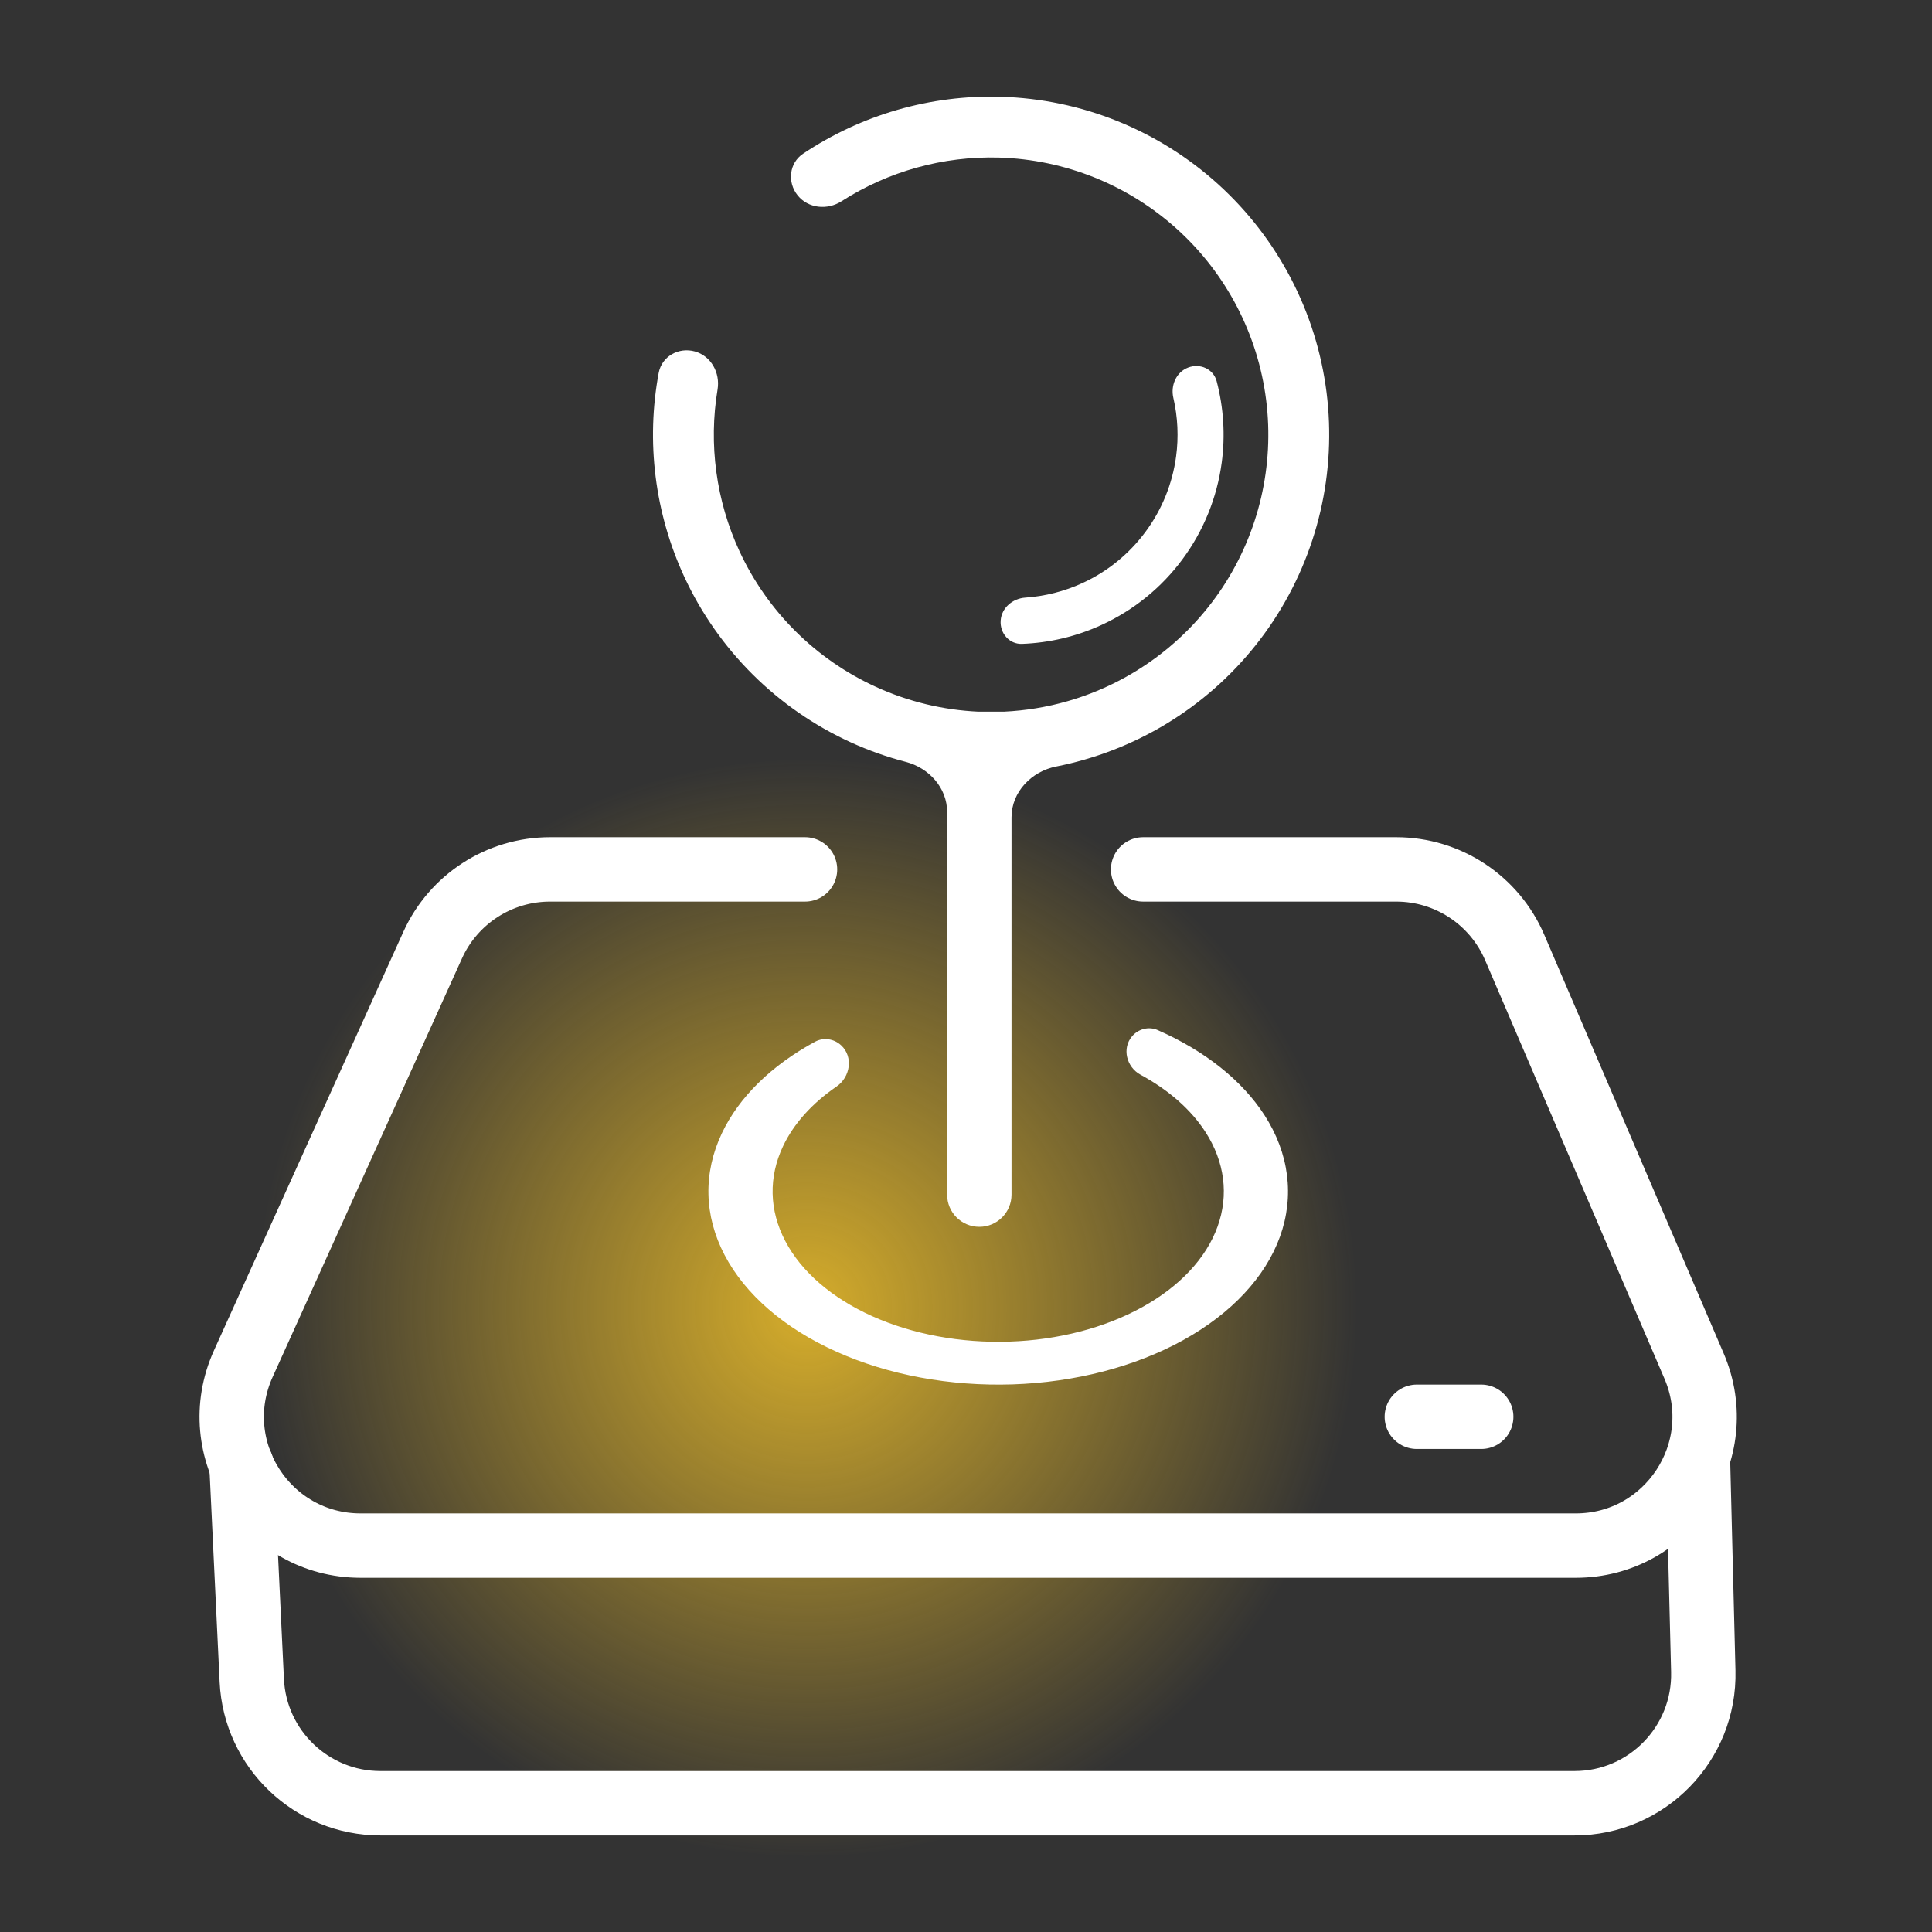 <svg width="34" height="34" viewBox="0 0 34 34" fill="none" xmlns="http://www.w3.org/2000/svg">
<rect x="0" y="0" width="34" height="34" fill="#333333" stroke="none"/>
<path opacity="0.8" d="M14.201 32.661C19.546 32.661 23.879 28.344 23.879 23.018C23.879 17.692 19.546 13.375 14.201 13.375C8.856 13.375 4.522 17.692 4.522 23.018C4.522 28.344 8.856 32.661 14.201 32.661Z" fill="url(#paint0_radial_5782_277718)"/>
<path d="M14.804 18.397C14.679 18.28 14.494 18.251 14.343 18.333C13.575 18.75 13.005 19.308 12.705 19.941C12.372 20.641 12.389 21.394 12.752 22.087C13.115 22.781 13.805 23.377 14.719 23.787C15.633 24.198 16.721 24.399 17.822 24.363C18.922 24.326 19.975 24.053 20.823 23.584C21.671 23.115 22.268 22.476 22.526 21.762C22.783 21.048 22.687 20.297 22.252 19.623C21.857 19.012 21.203 18.492 20.374 18.128C20.217 18.059 20.035 18.106 19.924 18.235C19.74 18.448 19.824 18.779 20.071 18.913C20.566 19.181 20.959 19.526 21.214 19.921C21.553 20.446 21.628 21.03 21.427 21.586C21.227 22.142 20.762 22.639 20.101 23.004C19.441 23.369 18.622 23.582 17.765 23.61C16.909 23.639 16.061 23.482 15.35 23.163C14.638 22.843 14.101 22.379 13.819 21.839C13.536 21.299 13.523 20.713 13.782 20.168C13.97 19.773 14.293 19.415 14.722 19.121C14.965 18.954 15.02 18.598 14.804 18.397Z" fill="white"/>
<path fill-rule="evenodd" clip-rule="evenodd" d="M12.229 6.185C11.944 6.105 11.646 6.271 11.592 6.562C11.367 7.773 11.522 9.028 12.044 10.154C12.641 11.441 13.679 12.473 14.97 13.063C15.285 13.207 15.61 13.322 15.941 13.408C16.351 13.515 16.668 13.867 16.668 14.29V21.024C16.668 21.337 16.922 21.59 17.235 21.59C17.547 21.59 17.801 21.337 17.801 21.024V14.384C17.801 13.938 18.151 13.575 18.589 13.489C18.756 13.456 18.921 13.416 19.086 13.368C20.45 12.976 21.629 12.109 22.41 10.924C23.191 9.738 23.523 8.313 23.345 6.904C23.167 5.496 22.491 4.198 21.44 3.244C20.388 2.29 19.031 1.743 17.612 1.703C16.372 1.667 15.157 2.02 14.133 2.705C13.887 2.869 13.852 3.209 14.038 3.439C14.224 3.669 14.56 3.702 14.809 3.542C15.631 3.015 16.597 2.745 17.581 2.773C18.745 2.807 19.858 3.255 20.72 4.037C21.582 4.819 22.136 5.884 22.282 7.039C22.428 8.193 22.156 9.362 21.516 10.335C20.875 11.306 19.908 12.018 18.79 12.339C18.422 12.445 18.046 12.506 17.669 12.524H17.214C16.597 12.495 15.986 12.349 15.415 12.088C14.356 11.605 13.505 10.759 13.015 9.703C12.601 8.81 12.468 7.816 12.628 6.853C12.676 6.561 12.514 6.265 12.229 6.185ZM17.61 10.92C17.594 11.143 17.762 11.339 17.985 11.331C18.468 11.313 18.944 11.201 19.385 10.998C19.95 10.739 20.44 10.342 20.809 9.843C21.179 9.344 21.417 8.759 21.5 8.144C21.565 7.663 21.534 7.175 21.411 6.708C21.353 6.491 21.116 6.388 20.908 6.469C20.699 6.549 20.598 6.784 20.649 7.002C20.727 7.339 20.744 7.69 20.697 8.035C20.632 8.515 20.447 8.971 20.158 9.36C19.87 9.75 19.488 10.06 19.047 10.262C18.73 10.407 18.39 10.493 18.044 10.517C17.821 10.532 17.626 10.696 17.61 10.92Z" fill="white"/>
<path d="M20.117 15.3H24.572C25.479 15.3 26.299 15.841 26.656 16.674L29.813 24.041C30.454 25.536 29.357 27.2 27.73 27.2H6.347C4.7 27.2 3.603 25.5 4.282 23.999L7.614 16.633C7.981 15.822 8.789 15.3 9.679 15.3H14.167" stroke="white" stroke-width="1.133" stroke-linecap="round" stroke-linejoin="round"/>
<path d="M29.884 25.784L29.975 29.41C30.007 30.684 28.983 31.734 27.709 31.734H6.695C5.485 31.734 4.489 30.783 4.431 29.575L4.25 25.784" stroke="white" stroke-width="1.133" stroke-linecap="round" stroke-linejoin="round"/>
<line x1="24.934" y1="24.933" x2="26.067" y2="24.933" stroke="white" stroke-width="1.133" stroke-linecap="round"/>
<defs>
<radialGradient id="paint0_radial_5782_277718" cx="0" cy="0" r="1" gradientUnits="userSpaceOnUse" gradientTransform="translate(14.201 23.018) scale(9.678 9.643)">
<stop stop-color="#FECB29"/>
<stop offset="1" stop-color="#FECB29" stop-opacity="0"/>
</radialGradient>
</defs>
</svg>
